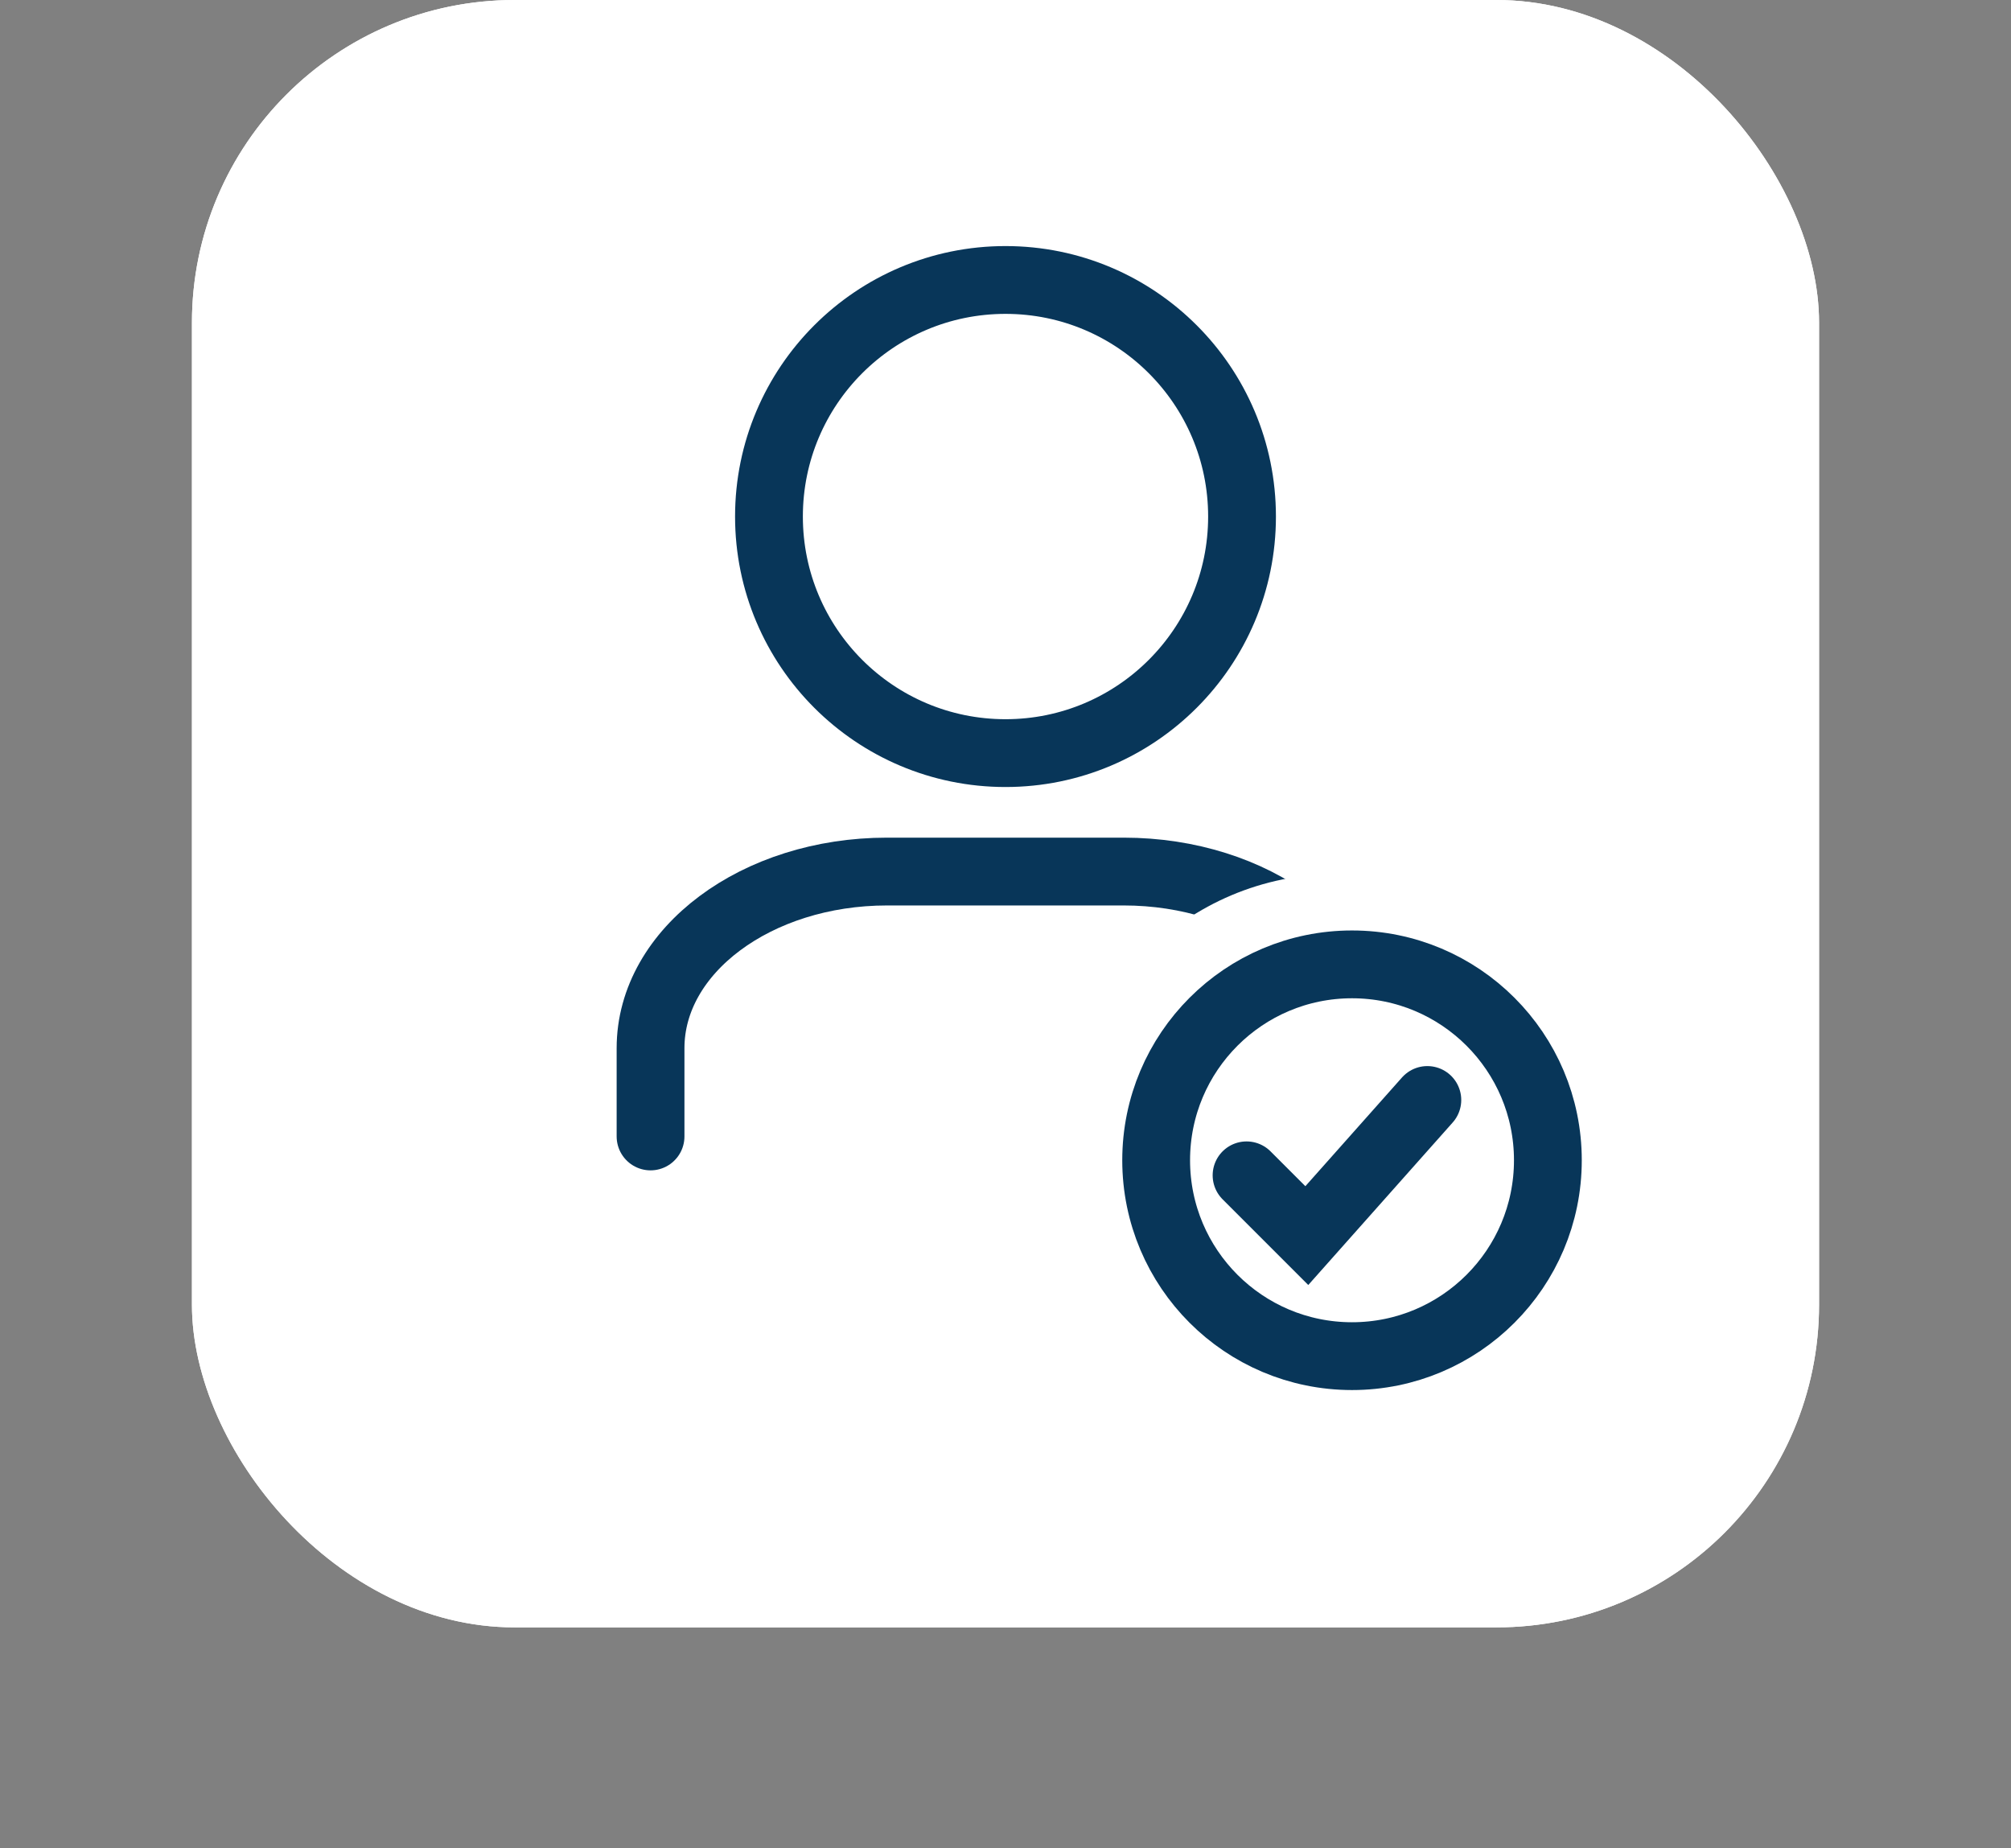 <?xml version="1.0" encoding="UTF-8"?>
<svg xmlns="http://www.w3.org/2000/svg" viewBox="0 0 66.74 61.32">
  <rect x="0" y="0" width="66.74" height="61.32" fill="#808080" stroke="none"/>
  <g id="Layer_87" data-name="Layer 87">
    <rect x="6.37" y="0" width="54" height="54" rx="10.71" ry="10.71" fill="#fff"/>
    <path d="M33.37,9.38v7.83c0,1.08,.88,1.96,1.96,1.96h7.83" fill="none" stroke="#083659" stroke-linecap="round" stroke-linejoin="round" stroke-width="2.25"/>
    <path d="M32.39,44.62h-12.73c-2.16,0-3.92-1.75-3.92-3.92V13.29c0-2.16,1.75-3.92,3.92-3.92h13.71l9.79,9.79v3.92m.21,5.92" fill="none" stroke="#083659" stroke-linecap="round" stroke-linejoin="round" stroke-width="2.25"/>
    <rect x="36.37" y="30" width="15" height="12" rx="1.68" ry="1.68" fill="#fff" stroke="#083659" stroke-miterlimit="10" stroke-width="2.25"/>
    <line x1="41.37" y1="32" x2="41.37" y2="28" fill="#fff" stroke="#083659" stroke-linecap="round" stroke-miterlimit="10" stroke-width="2.25"/>
    <line x1="46.11" y1="31.84" x2="46.11" y2="28" fill="#fff" stroke="#083659" stroke-linecap="round" stroke-miterlimit="10" stroke-width="2.25"/>
    <line x1="27.37" y1="26" x2="34.08" y2="26" fill="#fff" stroke="#083659" stroke-linecap="round" stroke-miterlimit="10" stroke-width="2.25"/>
    <line x1="27.37" y1="31.25" x2="31.72" y2="31.25" fill="#fff" stroke="#083659" stroke-linecap="round" stroke-miterlimit="10" stroke-width="2.25"/>
    <polyline points="20.37 26.08 21.36 27 24.37 24" fill="#fff" stroke="#083659" stroke-linecap="round" stroke-miterlimit="10" stroke-width="2.25"/>
    <polyline points="20.11 31.61 21.1 32.53 24.11 29.53" fill="#fff" stroke="#083659" stroke-linecap="round" stroke-miterlimit="10" stroke-width="2.25"/>
    <circle cx="39.87" cy="36.5" r="1.5" fill="#083659"/>
    <circle cx="43.87" cy="36.5" r="1.5" fill="#083659"/>
    <circle cx="47.87" cy="36.5" r="1.5" fill="#083659"/>
  </g>
  <g id="Attendance">
    <rect x="6.37" y="0" width="54" height="54" rx="10.71" ry="10.71" fill="#fff"/>
    <path d="M16.52,7.78H52.52V43.78H16.52V7.78Z" fill="none"/>
    <g>
      <circle cx="33.37" cy="17.14" r="7.85" fill="none" stroke="#083659" stroke-linecap="round" stroke-linejoin="round" stroke-width="2.25"/>
      <path d="M21.59,37.71v-2.93c0-3.24,3.52-5.86,7.85-5.86h7.85c4.34,0,7.85,2.62,7.85,5.86v2.93" fill="none" stroke="#083659" stroke-linecap="round" stroke-linejoin="round" stroke-width="2.25"/>
    </g>
    <circle cx="44.37" cy="38" r="9" fill="#fff"/>
    <circle cx="44.87" cy="38.5" r="6.5" fill="#fff" stroke="#083659" stroke-miterlimit="10" stroke-width="2.25"/>
    <polyline points="41.37 39 43.37 41 47.37 36.5" fill="#fff" stroke="#083659" stroke-linecap="round" stroke-miterlimit="10" stroke-width="2.25"/>
  </g>
</svg>